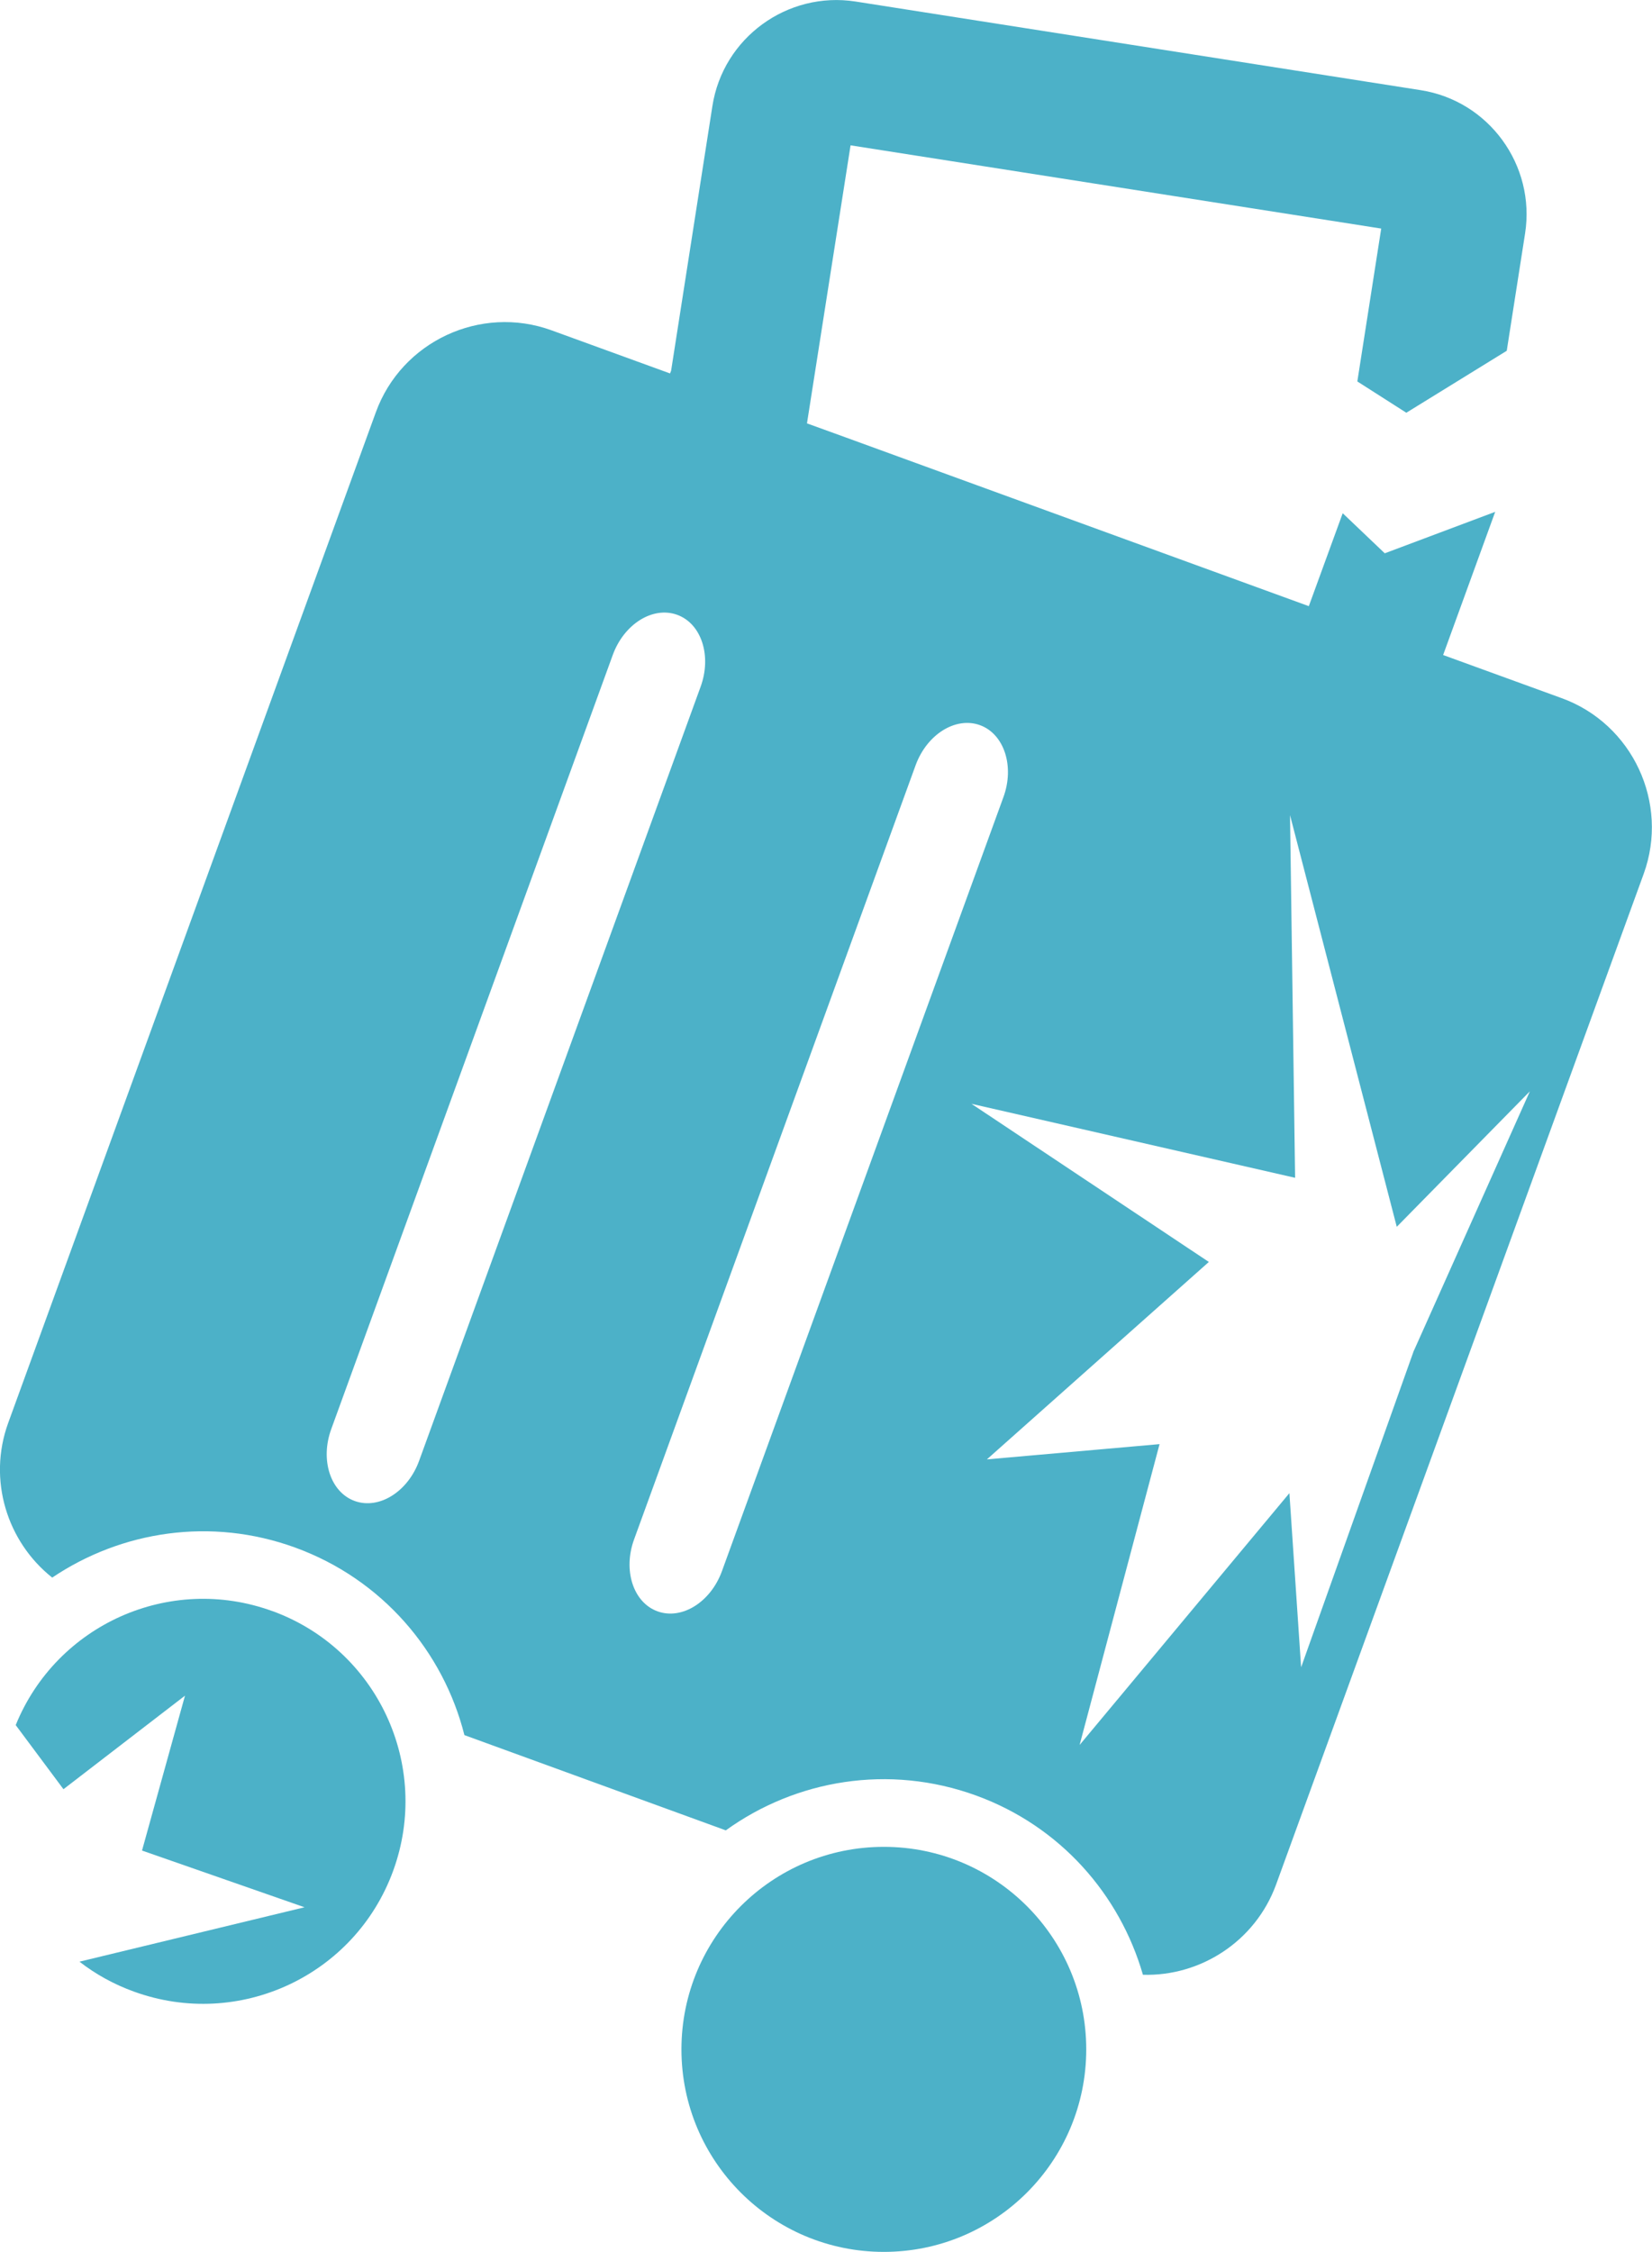 <?xml version="1.0" encoding="UTF-8"?><svg id="_レイヤー_2" xmlns="http://www.w3.org/2000/svg" viewBox="0 0 107.25 146.11"><defs><style>.cls-1{fill:#4cb1c8;}</style></defs><g id="_レイヤー_1-2"><g><circle class="cls-1" cx="57.38" cy="132.97" r="13.14"/><path class="cls-1" d="M17.67,104.53c-6.66-2.42-14,.88-16.65,7.4l3.1,4.16,7.89-6.07-2.79,10.05,10.55,3.68-14.61,3.53c1.04,.81,2.23,1.47,3.53,1.94,6.82,2.48,14.36-1.03,16.84-7.85,2.48-6.82-1.03-14.36-7.85-16.84Z"/><path class="cls-1" d="M101.39,45.3l-7.7-2.8,3.38-9.29-7.17,2.69-2.73-2.6-2.2,6.03-30.07-10.95-2.51-.91,2.83-18.04,34.45,5.4-1.55,9.92,3.18,2.03,6.52-4.02,1.19-7.61c.69-4.43-2.35-8.61-6.78-9.3L55.55,.1c-4.43-.69-8.61,2.35-9.3,6.78l-2.68,17.17h0s-.07,.18-.07,.18l-7.7-2.8c-4.6-1.67-9.73,.72-11.4,5.32L.53,92.33c-1.34,3.69-.07,7.71,2.86,10.03,4.49-3.02,10.3-3.94,15.77-1.95,5.66,2.06,9.62,6.74,10.99,12.17l16.97,6.18c4.55-3.28,10.58-4.32,16.25-2.26,5.47,1.99,9.33,6.43,10.83,11.63,3.73,.11,7.29-2.16,8.64-5.84l23.87-65.59c1.67-4.6-.72-9.73-5.32-11.4ZM27.21,94.78c-.73,2.01-2.6,3.18-4.18,2.61s-2.26-2.67-1.52-4.68l18.27-50.21c.73-2.01,2.6-3.18,4.18-2.61,1.58,.57,2.26,2.67,1.52,4.68l-18.27,50.21Zm19.66,7.16c-.73,2.01-2.6,3.18-4.18,2.61-1.58-.57-2.26-2.67-1.52-4.68l18.27-50.21c.73-2.01,2.6-3.18,4.18-2.61,1.57,.57,2.26,2.67,1.52,4.68l-18.27,50.21Zm44.92-14.31l-7.32,20.55-.76-11.3-13.62,16.34,5.19-19.52-11.21,.99,14.41-12.81-15.41-10.26,21.01,4.8-.33-23.53,6.93,26.71,8.64-8.79-7.52,16.81Z"/></g></g></svg>